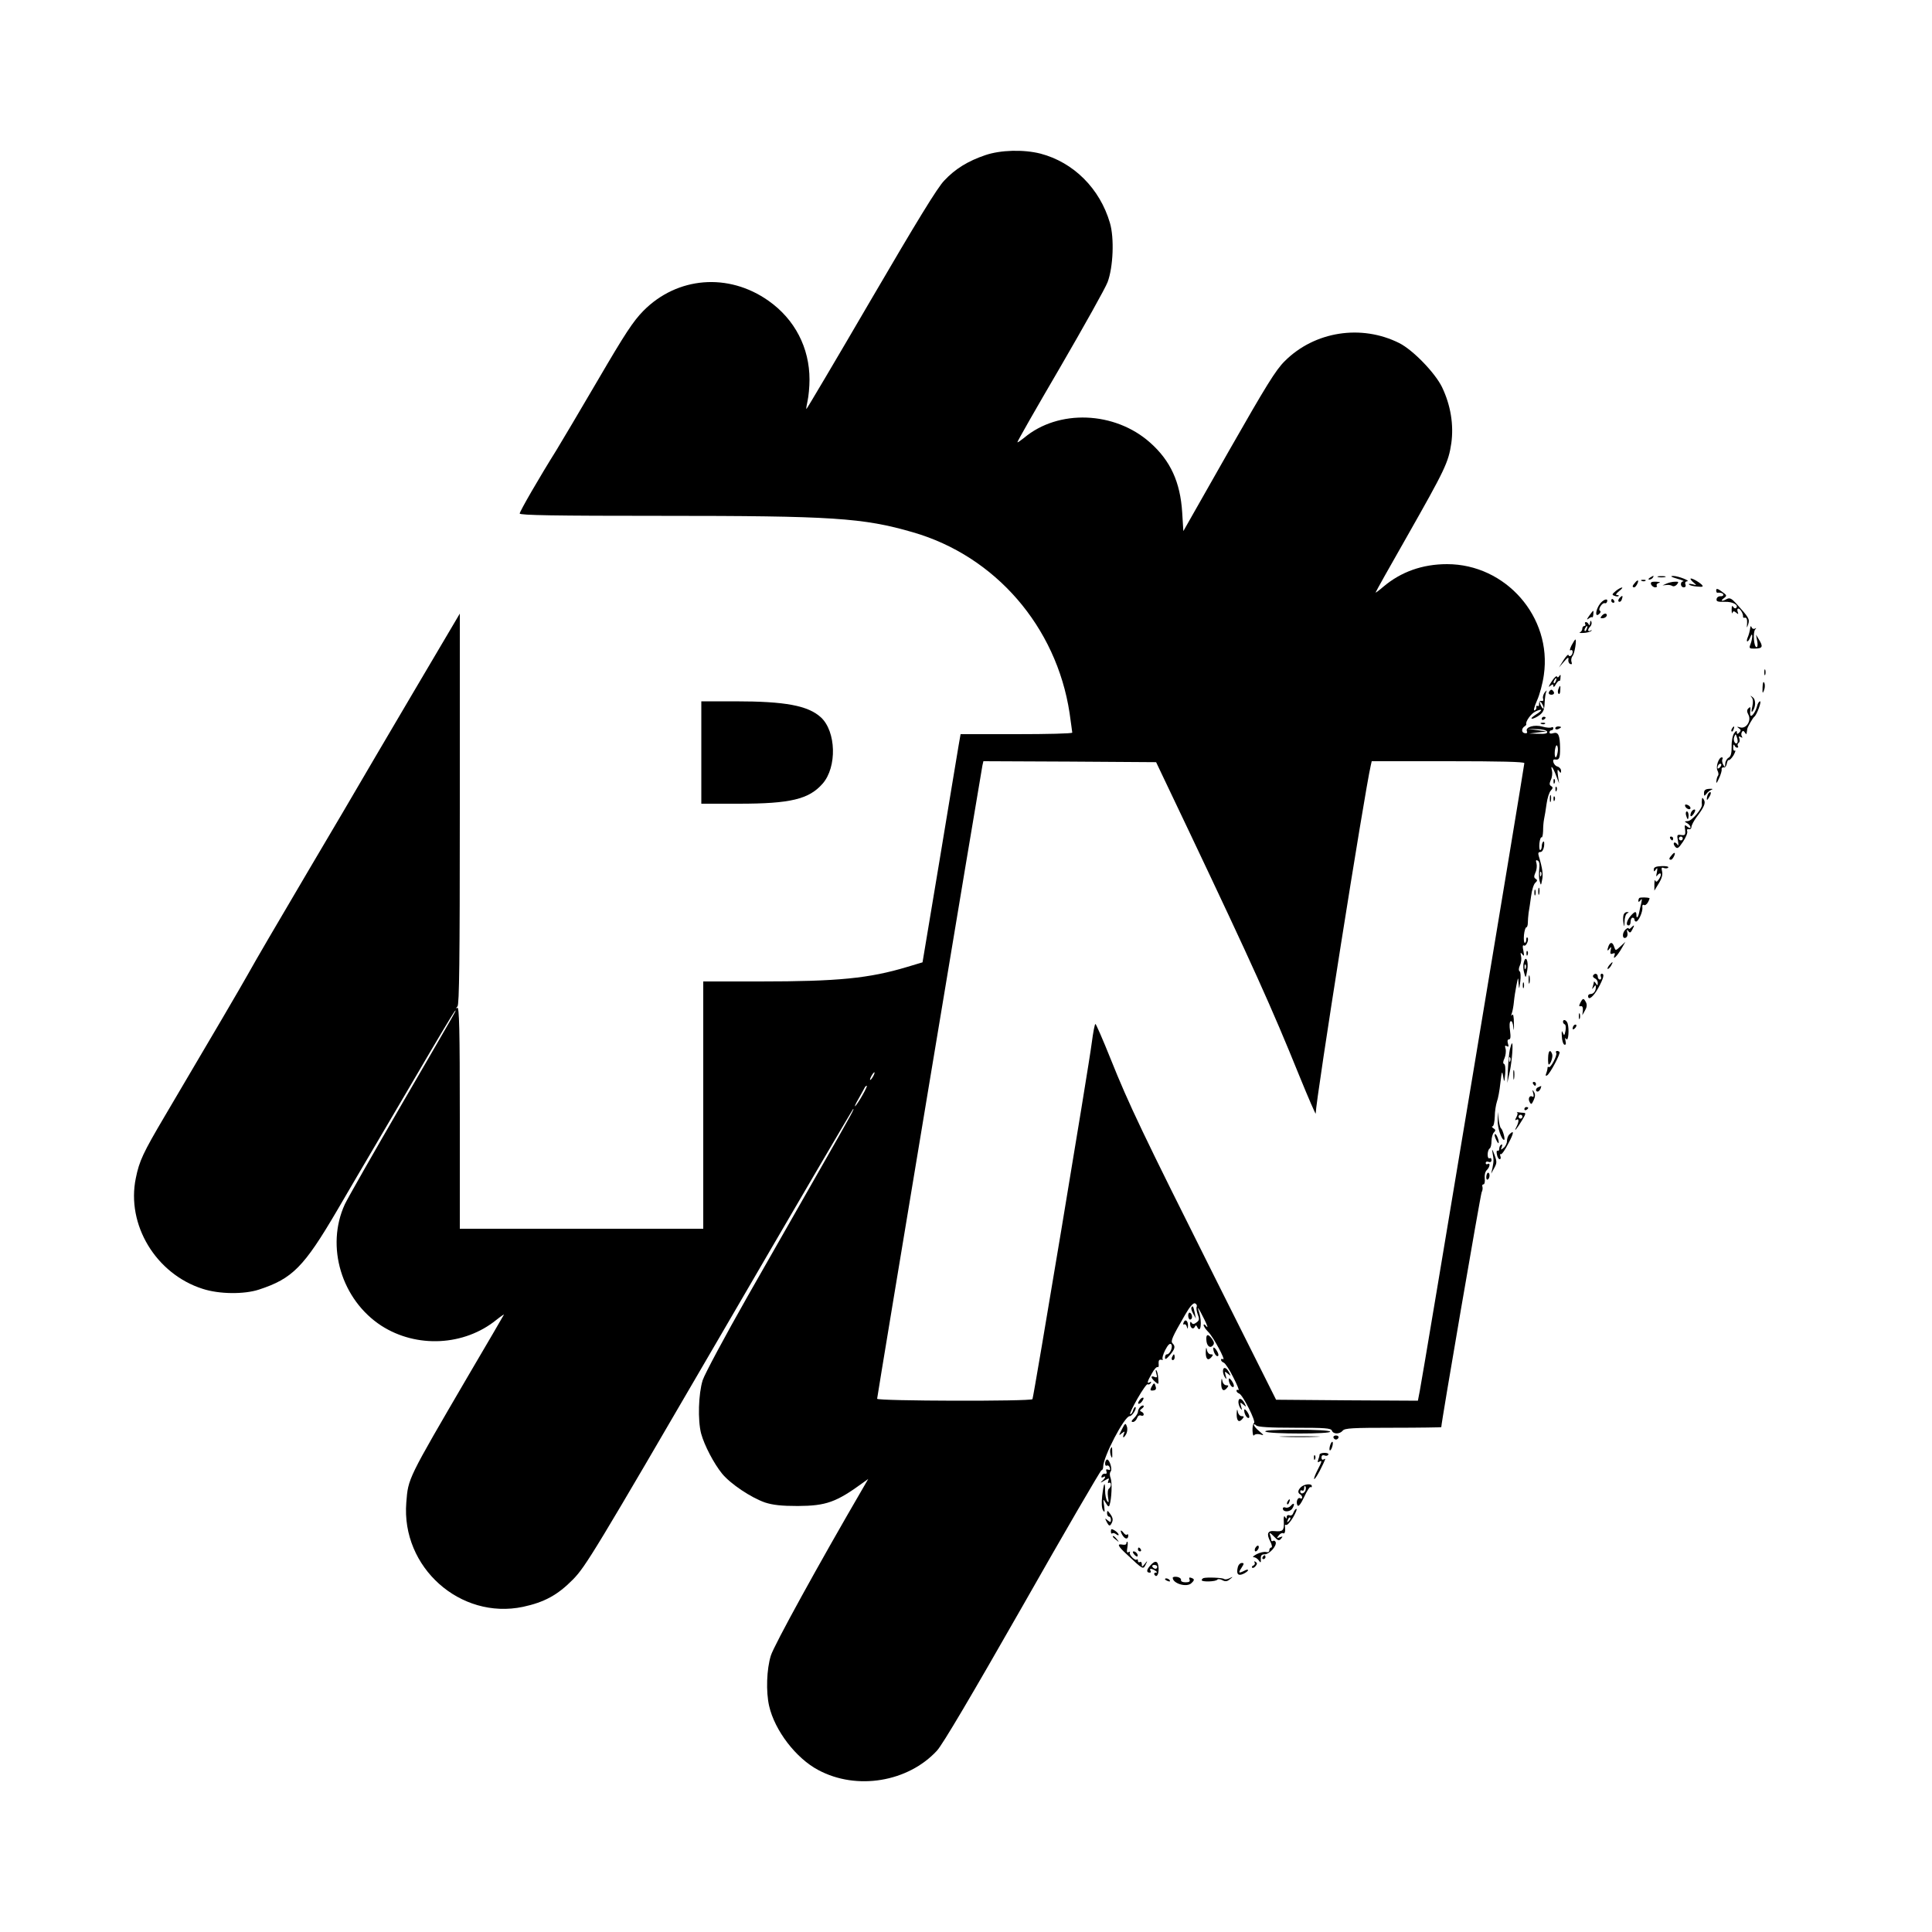 <?xml version="1.0" standalone="no"?>
<!DOCTYPE svg PUBLIC "-//W3C//DTD SVG 20010904//EN"
 "http://www.w3.org/TR/2001/REC-SVG-20010904/DTD/svg10.dtd">
<svg version="1.0" xmlns="http://www.w3.org/2000/svg"
 width="1000pt" height="1000pt" viewBox="0 0 1000 1000"
 preserveAspectRatio="xMidYMid meet">
<g transform="translate(0,1000) scale(0.1,-0.1)"
fill="#000000" stroke="none">
<path d="M5100 9197 c-89 -30 -156 -71 -212 -131 -35 -35 -144 -214 -380 -618
-182 -312 -333 -567 -334 -565 -2 1 1 20 6 42 5 22 10 72 10 110 0 165 -76
312 -212 408 -208 147 -473 125 -648 -52 -53 -54 -95 -118 -234 -356 -93 -159
-191 -324 -216 -365 -89 -142 -190 -317 -190 -328 0 -9 184 -12 734 -12 884 0
1043 -10 1301 -85 427 -123 743 -489 811 -935 7 -52 14 -98 14 -102 0 -5 -130
-8 -289 -8 l-289 0 -10 -57 c-5 -32 -50 -298 -98 -591 l-89 -533 -80 -24
c-197 -59 -356 -75 -762 -75 l-293 0 0 -640 0 -640 -630 0 -630 0 0 576 c0
457 -3 574 -13 568 -9 -6 -9 -4 1 7 9 10 12 229 12 1023 l0 1010 -91 -154
c-82 -138 -198 -336 -339 -575 -95 -163 -255 -435 -350 -595 -178 -302 -273
-464 -318 -545 -40 -71 -171 -295 -428 -730 -114 -193 -133 -234 -151 -323
-50 -241 104 -496 346 -573 86 -28 214 -29 291 -4 174 57 233 117 405 410 71
121 147 252 170 290 23 39 129 219 235 400 106 182 198 335 203 340 14 14 25
33 -272 -478 -150 -258 -283 -492 -296 -520 -101 -219 -17 -495 189 -629 182
-117 429 -105 596 31 24 19 42 31 38 26 -3 -6 -85 -147 -184 -315 -316 -541
-311 -531 -321 -657 -27 -335 279 -608 604 -540 111 24 179 61 258 141 66 67
112 143 759 1254 378 650 690 1182 692 1182 6 0 2 -8 -176 -320 -86 -151 -253
-443 -370 -649 -117 -206 -222 -402 -233 -435 -22 -71 -26 -207 -8 -276 17
-62 66 -155 108 -207 44 -54 151 -125 223 -150 41 -13 84 -18 170 -18 146 1
198 19 339 122 l25 18 -26 -45 c-232 -398 -462 -817 -478 -869 -22 -70 -26
-187 -9 -261 29 -127 139 -271 255 -332 198 -106 464 -62 614 101 30 33 177
282 444 750 219 386 403 701 407 701 5 0 9 8 9 18 0 51 110 262 137 262 13 0
38 39 30 47 -3 2 -8 -5 -12 -16 -3 -12 -10 -21 -15 -21 -5 0 12 36 37 80 25
44 49 78 53 75 5 -3 12 0 16 6 4 8 3 9 -4 5 -17 -11 -15 2 10 45 11 21 25 36
30 33 4 -3 7 5 5 18 -1 16 3 22 13 20 8 -2 12 0 8 3 -4 4 2 25 13 47 14 27 24
37 31 30 11 -11 -6 -52 -22 -52 -6 0 -10 -7 -10 -17 0 -12 7 -8 25 13 27 32
30 45 14 61 -11 11 -2 32 64 146 25 44 43 64 52 61 8 -3 12 -11 9 -18 -3 -7 0
-25 6 -41 9 -23 7 -30 -7 -40 -13 -10 -20 -10 -25 -2 -5 8 -8 6 -8 -5 0 -21
16 -32 24 -16 5 10 7 10 12 1 19 -41 27 24 10 77 -12 35 -4 24 28 -40 15 -30
20 -46 11 -36 -8 11 -15 14 -15 7 0 -6 11 -22 23 -34 25 -23 95 -153 77 -142
-5 3 -10 2 -10 -3 0 -6 6 -12 14 -15 8 -3 31 -38 50 -77 20 -39 32 -68 26 -65
-5 3 -10 2 -10 -3 0 -6 6 -12 14 -15 19 -7 88 -145 77 -152 -5 -3 -9 -21 -8
-40 1 -19 4 -30 8 -24 4 6 17 8 30 5 23 -7 23 -6 -3 16 -16 13 -28 28 -28 33
0 5 5 4 12 -3 8 -8 67 -12 199 -12 157 0 188 -2 193 -15 7 -19 40 -19 56 0 10
13 52 15 261 15 137 0 249 2 249 3 0 24 203 1204 209 1216 5 9 6 22 4 29 -3 6
0 12 6 12 5 0 8 14 6 30 -2 17 2 36 11 44 16 16 19 40 4 31 -5 -3 -10 -1 -10
5 0 7 7 10 15 6 9 -3 15 0 15 10 0 8 -4 12 -10 9 -6 -3 -10 5 -10 19 0 14 5
28 10 31 6 3 10 21 10 39 0 17 6 38 12 44 10 10 10 15 -2 22 -8 5 -10 10 -5
10 6 0 11 23 12 51 0 27 6 62 11 77 6 15 14 59 18 97 7 61 9 65 14 35 6 -35 6
-35 11 12 2 27 0 49 -6 51 -6 2 -6 13 2 29 6 14 9 36 6 49 -5 16 -3 20 6 14
10 -5 11 -2 6 14 -4 13 -2 21 5 21 9 0 10 13 6 44 -4 26 -3 47 3 50 6 4 12
-10 14 -31 2 -23 4 -16 3 19 0 36 -4 53 -9 45 -6 -7 -6 -5 -2 8 4 11 9 38 11
60 2 22 8 60 13 85 9 45 9 45 11 10 3 -33 3 -33 9 10 3 25 2 48 -3 52 -6 4 -6
16 1 31 7 14 9 36 6 48 -4 20 -3 21 7 9 9 -12 10 -8 5 19 -5 22 -4 31 3 27 11
-7 28 32 18 41 -3 4 -6 -1 -6 -10 0 -9 -3 -17 -8 -17 -4 0 -6 18 -4 40 2 22 8
40 12 40 4 0 8 10 8 23 0 12 2 36 4 52 3 17 9 56 13 87 4 32 14 63 22 69 11
10 11 14 2 20 -10 6 -10 13 -2 32 7 14 9 35 6 48 -5 16 -3 20 7 14 8 -5 10
-21 7 -44 -2 -20 -2 -47 2 -61 7 -25 7 -25 13 6 6 27 2 59 -17 122 -5 16 -3
22 8 22 9 0 16 12 19 29 2 17 1 28 -4 25 -4 -3 -8 -14 -8 -25 0 -10 -4 -19 -8
-19 -4 0 -6 16 -4 35 2 19 7 33 11 31 4 -3 7 12 8 32 0 20 2 48 5 62 3 14 9
49 13 79 4 30 14 61 22 69 11 12 12 17 2 23 -10 6 -10 13 -2 32 7 14 9 36 6
48 -9 35 5 19 22 -27 l15 -39 -6 40 c-4 30 -3 36 5 25 9 -13 11 -13 11 1 0 9
-9 19 -20 22 -18 5 -30 39 -12 36 23 -4 27 6 27 59 -1 67 -9 85 -36 77 -11 -4
-19 -2 -19 4 0 6 5 11 10 11 6 0 10 5 10 11 0 5 -4 7 -10 4 -5 -3 -26 -2 -46
4 -42 12 -89 -2 -81 -23 4 -9 0 -13 -11 -11 -18 3 -18 25 0 36 5 3 9 8 8 10
-6 13 25 56 47 66 39 19 40 7 2 -16 -19 -12 -27 -21 -19 -21 8 0 26 9 39 19
19 14 25 29 26 63 1 25 5 51 9 59 4 8 1 6 -8 -4 -8 -11 -12 -25 -9 -33 3 -9 0
-14 -8 -12 -8 2 -13 -4 -13 -14 1 -10 -2 -15 -7 -12 -5 3 -8 0 -7 -7 2 -6 -3
-14 -9 -16 -7 -3 -2 18 12 50 14 30 30 90 36 134 43 299 -197 573 -501 573
-128 0 -239 -40 -330 -117 -22 -19 -40 -32 -40 -30 0 3 73 133 162 289 198
349 215 384 230 484 13 95 -3 196 -48 290 -36 74 -150 192 -221 228 -197 99
-439 61 -593 -93 -47 -46 -97 -128 -291 -468 l-234 -412 -6 97 c-10 156 -60
267 -166 361 -183 163 -475 174 -652 25 -18 -14 -33 -25 -35 -23 -2 2 98 177
222 389 123 212 234 410 245 440 29 78 35 228 12 306 -52 178 -188 314 -360
359 -87 22 -206 19 -285 -8z m2890 -2862 c0 -5 -5 -3 -10 5 -5 8 -10 20 -10
25 0 6 5 3 10 -5 5 -8 10 -19 10 -25z m18 -122 c3 -9 -10 -13 -45 -11 l-48 1
45 6 45 5 -50 7 -50 7 49 -2 c30 0 51 -6 54 -13z m54 -109 c-7 -38 -18 -28
-14 12 3 21 8 31 12 24 4 -6 5 -22 2 -36z m-1909 -404 c327 -689 429 -914 573
-1270 46 -113 84 -200 84 -194 1 75 252 1658 285 1802 l5 22 395 0 c268 0 395
-3 395 -10 0 -14 -527 -3180 -541 -3248 l-10 -52 -367 2 -367 3 -315 629
c-379 757 -446 897 -541 1134 -40 100 -76 182 -79 182 -4 0 -12 -44 -19 -97
-15 -121 -301 -1835 -307 -1845 -8 -12 -804 -10 -804 2 0 12 538 3246 545
3278 l5 22 447 -2 447 -3 169 -355z m1824 -232 c-3 -8 -6 -5 -6 6 -1 11 2 17
5 13 3 -3 4 -12 1 -19z m-3457 -1038 c-6 -11 -13 -20 -16 -20 -2 0 0 9 6 20 6
11 13 20 16 20 2 0 0 -9 -6 -20z m-55 -97 c-15 -27 -32 -52 -38 -58 -6 -5 2
13 18 40 15 28 30 53 32 58 2 4 7 7 10 7 2 0 -7 -21 -22 -47z"/>
<path d="M8540 7010 c-9 -6 -10 -10 -3 -10 6 0 15 5 18 10 8 12 4 12 -15 0z"/>
<path d="M8583 7013 c9 -2 25 -2 35 0 9 3 1 5 -18 5 -19 0 -27 -2 -17 -5z"/>
<path d="M8680 7005 c25 -7 39 -13 33 -14 -18 -1 -16 -31 2 -31 9 0 12 6 9 15
-4 9 0 15 7 16 24 1 -45 28 -71 28 -17 -1 -11 -5 20 -14z"/>
<path d="M8750 7004 c0 -4 8 -13 18 -21 15 -13 15 -13 -8 -7 -14 3 -22 3 -17
-2 4 -4 23 -9 42 -10 29 -3 33 -1 23 10 -18 17 -58 38 -58 30z"/>
<path d="M8463 6984 c-15 -16 -16 -24 -4 -24 8 0 24 30 19 35 -2 2 -9 -3 -15
-11z"/>
<path d="M8498 6993 c7 -3 16 -2 19 1 4 3 -2 6 -13 5 -11 0 -14 -3 -6 -6z"/>
<path d="M8546 6975 c4 -8 13 -15 21 -15 8 0 12 4 8 9 -3 5 3 12 12 14 10 3 4
5 -14 6 -25 1 -31 -2 -27 -14z"/>
<path d="M8625 6979 l-20 -9 20 2 c11 2 25 -1 31 -5 7 -4 17 0 24 8 10 13 9
15 -11 14 -13 0 -33 -5 -44 -10z"/>
<path d="M8363 6941 c-20 -17 -21 -20 -6 -25 9 -4 18 -4 21 -1 3 3 -1 5 -9 5
-8 0 -4 8 11 20 14 11 21 20 15 19 -5 0 -20 -8 -32 -18z"/>
<path d="M8883 6945 c0 -8 3 -14 6 -13 17 2 31 -3 31 -11 0 -5 -7 -8 -16 -7
-9 0 -18 -6 -19 -15 -2 -12 6 -15 41 -14 42 2 76 -17 60 -32 -4 -4 -11 -1 -15
6 -6 9 -8 4 -8 -15 0 -16 2 -23 4 -16 4 10 8 10 19 1 12 -10 13 -9 8 5 -3 9
-2 16 4 16 10 0 26 -29 24 -42 -1 -5 4 -7 10 -5 8 1 12 -9 11 -28 -2 -28 -2
-29 6 -5 8 26 3 34 -63 107 -23 25 -33 30 -47 23 -26 -15 -37 -11 -16 4 17 13
16 15 -11 34 -21 16 -29 17 -29 7z"/>
<path d="M8383 6905 c-7 -8 -9 -16 -4 -19 5 -3 12 1 15 10 8 22 4 25 -11 9z"/>
<path d="M8284 6878 c-24 -29 -31 -76 -8 -57 9 7 11 15 5 18 -11 7 12 43 25
39 5 -2 10 1 12 7 7 19 -15 15 -34 -7z"/>
<path d="M8340 6890 c0 -5 5 -10 11 -10 5 0 7 5 4 10 -3 6 -8 10 -11 10 -2 0
-4 -4 -4 -10z"/>
<path d="M8225 6812 c-12 -17 -13 -22 -4 -15 9 7 18 11 20 8 3 -2 5 5 6 15 2
25 2 25 -22 -8z"/>
<path d="M8292 6814 c-10 -12 -10 -14 2 -14 17 0 30 16 19 23 -5 3 -14 -1 -21
-9z"/>
<path d="M8230 6775 c-1 -11 -4 -14 -7 -7 -2 6 -9 12 -14 12 -6 0 -7 -4 -4
-10 3 -5 1 -10 -4 -10 -6 0 -11 -6 -11 -14 0 -8 -6 -16 -12 -19 -7 -3 1 -4 19
-3 18 1 36 6 40 11 4 4 2 5 -4 1 -16 -9 -17 6 -2 21 6 6 9 17 6 25 -3 8 -6 6
-7 -7z m-17 -30 c-3 -9 -8 -14 -10 -11 -3 3 -2 9 2 15 9 16 15 13 8 -4z"/>
<path d="M9060 6755 c-3 -22 -8 -41 -15 -57 -4 -10 -4 -18 -1 -18 4 0 11 10
16 23 12 31 13 -3 1 -36 -9 -23 -8 -25 25 -24 37 1 41 10 18 47 l-15 25 6 -32
c4 -19 2 -33 -3 -33 -14 0 -20 78 -7 92 7 8 6 9 -2 4 -6 -3 -14 0 -16 6 -3 7
-6 9 -7 3z"/>
<path d="M8134 6659 c-8 -17 -11 -28 -5 -25 6 4 11 0 11 -8 0 -18 -17 -30 -22
-16 -1 5 -13 -7 -26 -28 l-23 -37 26 30 c20 23 25 26 23 11 -2 -10 3 -21 10
-23 8 -3 10 1 6 11 -3 9 -1 23 6 31 10 12 22 85 14 85 -2 0 -11 -14 -20 -31z"/>
<path d="M9132 6520 c0 -14 2 -19 5 -12 2 6 2 18 0 25 -3 6 -5 1 -5 -13z"/>
<path d="M8031 6472 c-15 -23 -18 -32 -8 -23 14 11 17 11 17 0 1 -8 6 -4 13 9
7 12 15 20 18 18 3 -3 6 5 6 17 2 15 0 18 -6 8 -5 -8 -10 -9 -12 -3 -2 6 -15
-5 -28 -26z m22 3 c-3 -9 -8 -14 -10 -11 -3 3 -2 9 2 15 9 16 15 13 8 -4z"/>
<path d="M9123 6443 c-1 -33 0 -35 8 -15 5 13 5 30 1 38 -5 9 -8 1 -9 -23z"/>
<path d="M8066 6433 c-4 -9 -3 -20 1 -24 4 -4 9 3 9 17 2 28 -1 31 -10 7z"/>
<path d="M8017 6417 c-3 -7 3 -13 13 -13 10 0 16 6 13 13 -3 7 -9 13 -13 13
-4 0 -10 -6 -13 -13z"/>
<path d="M9066 6391 c8 -8 9 -25 4 -48 -5 -19 -5 -32 -1 -27 19 21 21 62 3 75
-13 10 -14 10 -6 0z"/>
<path d="M3630 6105 l0 -265 193 0 c268 0 364 23 435 104 75 86 70 270 -9 343
-67 61 -184 83 -445 83 l-174 0 0 -265z"/>
<path d="M9094 6343 c-9 -33 -33 -62 -35 -41 -1 7 0 20 1 28 1 11 -1 12 -10 4
-9 -9 -9 -17 0 -34 16 -31 -12 -74 -43 -65 -17 5 -19 4 -7 -4 12 -8 12 -13 2
-23 -9 -9 -12 -9 -12 2 0 10 -5 8 -14 -5 -8 -11 -14 -42 -13 -69 0 -35 -4 -51
-16 -58 -9 -5 -17 -19 -17 -31 -1 -20 -2 -20 -11 -4 -5 9 -7 22 -4 27 3 6 2
10 -3 10 -16 0 -33 -50 -22 -69 5 -10 6 -21 3 -25 -4 -4 -8 -17 -9 -29 -2 -15
2 -11 13 13 9 19 16 41 14 48 -1 7 4 11 11 10 7 -2 14 7 16 20 2 12 7 20 10
18 4 -2 15 9 25 25 9 17 12 27 7 24 -6 -3 -10 4 -9 17 0 13 3 17 6 11 2 -7 9
-13 14 -13 6 0 8 4 4 9 -3 5 -1 12 4 16 6 3 7 13 4 22 -5 12 -3 14 7 8 9 -5
11 -4 6 3 -4 7 -4 17 0 23 4 8 9 7 15 -2 7 -11 9 -11 10 -1 1 6 2 15 3 20 3
12 29 57 36 62 13 9 39 80 30 80 -5 0 -13 -12 -16 -27z m-101 -186 c-9 -16
-24 9 -17 28 7 18 8 18 14 -1 4 -10 5 -23 3 -27z m-91 -129 c-7 -7 -12 -8 -12
-2 0 14 12 26 19 19 2 -3 -1 -11 -7 -17z"/>
<path d="M7980 6279 c0 -5 5 -7 10 -4 6 3 10 8 10 11 0 2 -4 4 -10 4 -5 0 -10
-5 -10 -11z"/>
<path d="M7978 6253 c7 -3 16 -2 19 1 4 3 -2 6 -13 5 -11 0 -14 -3 -6 -6z"/>
<path d="M8050 6230 c0 -5 7 -7 15 -4 8 4 15 8 15 10 0 2 -7 4 -15 4 -8 0 -15
-4 -15 -10z"/>
<path d="M8965 6229 c-4 -6 -5 -12 -2 -15 2 -3 7 2 10 11 7 17 1 20 -8 4z"/>
<path d="M8041 5954 c0 -11 3 -14 6 -6 3 7 2 16 -1 19 -3 4 -6 -2 -5 -13z"/>
<path d="M8051 5914 c0 -11 3 -14 6 -6 3 7 2 16 -1 19 -3 4 -6 -2 -5 -13z"/>
<path d="M8820 5896 c0 -18 1 -18 13 -4 6 9 19 18 27 21 8 3 3 5 -12 4 -21 -1
-28 -7 -28 -21z"/>
<path d="M8837 5880 c-3 -11 -3 -20 -1 -20 2 0 8 9 14 20 6 11 7 20 2 20 -6 0
-12 -9 -15 -20z"/>
<path d="M8022 5865 c0 -16 2 -22 5 -12 2 9 2 23 0 30 -3 6 -5 -1 -5 -18z"/>
<path d="M8041 5864 c0 -11 3 -14 6 -6 3 7 2 16 -1 19 -3 4 -6 -2 -5 -13z"/>
<path d="M8809 5860 c-1 -8 -1 -19 0 -24 4 -19 -52 -86 -73 -86 -19 -1 -19 -2
-3 -11 9 -5 17 -15 17 -21 0 -6 -6 -5 -16 3 -14 12 -16 10 -12 -16 3 -26 0
-30 -20 -27 -22 3 -23 1 -17 -30 4 -24 3 -29 -4 -18 -5 8 -13 11 -16 8 -4 -4
-1 -13 6 -21 11 -12 17 -8 40 26 15 22 25 47 22 54 -3 8 0 13 8 11 8 -2 14 4
14 12 0 8 12 31 26 50 40 53 49 74 38 91 -7 12 -9 12 -10 -1z m-99 -200 c0 -5
-4 -10 -10 -10 -5 0 -10 5 -10 10 0 6 5 10 10 10 6 0 10 -4 10 -10z"/>
<path d="M8722 5828 c5 -15 28 -23 28 -10 0 5 -7 13 -16 16 -10 4 -14 1 -12
-6z"/>
<path d="M8753 5795 c-9 -24 1 -27 15 -5 8 13 8 20 2 20 -6 0 -13 -7 -17 -15z"/>
<path d="M8727 5780 c3 -11 7 -20 9 -20 2 0 4 9 4 20 0 11 -4 20 -9 20 -5 0
-7 -9 -4 -20z"/>
<path d="M8645 5660 c3 -5 8 -10 11 -10 2 0 4 5 4 10 0 6 -5 10 -11 10 -5 0
-7 -4 -4 -10z"/>
<path d="M8653 5574 c-15 -16 -16 -24 -4 -24 8 0 24 30 19 35 -2 2 -9 -3 -15
-11z"/>
<path d="M8560 5500 c0 -13 2 -13 11 0 8 11 9 8 5 -15 -5 -21 -4 -26 3 -15 6
8 13 11 16 8 4 -4 0 -16 -8 -28 -10 -15 -16 -17 -19 -8 -3 7 -5 -2 -5 -19 l0
-33 23 38 c15 24 21 45 17 61 -5 20 -3 23 10 18 9 -3 19 -2 22 3 3 5 -13 8
-35 7 -29 -1 -40 -6 -40 -17z"/>
<path d="M7962 5385 c0 -16 2 -22 5 -12 2 9 2 23 0 30 -3 6 -5 -1 -5 -18z"/>
<path d="M7942 5380 c0 -14 2 -19 5 -12 2 6 2 18 0 25 -3 6 -5 1 -5 -13z"/>
<path d="M8485 5352 c-3 -3 -5 -10 -5 -16 0 -6 5 -4 11 4 8 11 9 8 4 -15 -4
-16 -9 -38 -11 -49 -5 -25 -14 -33 -14 -13 0 23 -8 21 -31 -5 -20 -25 -25 -48
-9 -48 6 0 10 9 10 20 0 11 5 20 10 20 6 0 10 -4 10 -10 0 -5 4 -10 8 -10 13
0 36 52 33 74 -2 10 2 15 8 12 5 -4 15 3 21 14 6 11 9 21 8 21 -10 5 -48 5
-53 1z"/>
<path d="M8404 5266 c-3 -8 -4 -27 -1 -43 3 -24 4 -23 6 9 0 20 7 39 14 41 9
4 9 6 -1 6 -7 1 -15 -5 -18 -13z"/>
<path d="M8442 5198 c-7 -7 -12 -8 -12 -4 0 5 -7 3 -15 -4 -19 -16 -20 -51 -1
-44 8 3 12 14 9 27 -4 16 -2 18 5 8 8 -11 12 -10 21 8 13 24 11 27 -7 9z"/>
<path d="M8326 5104 c-9 -24 -7 -31 5 -14 9 12 10 10 6 -8 -4 -18 -2 -22 10
-18 11 5 14 2 9 -10 -10 -27 16 -1 38 38 l19 33 -25 -23 c-26 -24 -26 -24 -33
-3 -8 25 -20 27 -29 5z"/>
<path d="M7901 5064 c0 -11 3 -14 6 -6 3 7 2 16 -1 19 -3 4 -6 -2 -5 -13z"/>
<path d="M7887 5018 c-4 -13 -3 -37 2 -53 8 -30 8 -30 16 13 8 48 -8 82 -18
40z m10 -30 c-3 -8 -6 -5 -6 6 -1 11 2 17 5 13 3 -3 4 -12 1 -19z"/>
<path d="M8330 5005 c-7 -9 -11 -17 -9 -20 3 -2 10 5 17 15 14 24 10 26 -8 5z"/>
<path d="M7912 4930 c0 -19 2 -27 5 -17 2 9 2 25 0 35 -3 9 -5 1 -5 -18z"/>
<path d="M8246 4951 c-3 -5 1 -11 9 -15 8 -3 15 -13 15 -23 0 -15 -2 -16 -10
-3 -5 8 -10 12 -10 8 0 -3 -3 -15 -6 -25 -5 -15 -4 -15 5 -3 9 13 11 13 11 0
0 -20 -12 -35 -27 -35 -7 0 -13 -4 -13 -10 0 -26 27 -5 52 40 29 53 34 75 18
75 -5 0 -7 -7 -4 -15 4 -8 1 -15 -5 -15 -6 0 -11 7 -11 15 0 16 -16 20 -24 6z"/>
<path d="M7882 4900 c0 -14 2 -19 5 -12 2 6 2 18 0 25 -3 6 -5 1 -5 -13z"/>
<path d="M8180 4810 c-8 -16 -8 -20 2 -18 8 2 12 -6 11 -22 l-3 -25 14 25 c10
17 11 30 5 42 -12 23 -16 23 -29 -2z"/>
<path d="M8172 4740 c0 -14 2 -19 5 -12 2 6 2 18 0 25 -3 6 -5 1 -5 -13z"/>
<path d="M8090 4711 c0 -5 4 -11 9 -13 5 -1 7 -16 4 -33 -5 -26 -7 -27 -14
-10 -5 14 -7 7 -5 -19 1 -22 7 -41 13 -43 7 -3 10 4 6 19 -3 16 -2 19 4 10 11
-15 16 51 7 81 -6 18 -24 24 -24 8z"/>
<path d="M8147 4693 c-4 -3 -7 -11 -7 -17 0 -6 5 -5 12 2 6 6 9 14 7 17 -3 3
-9 2 -12 -2z"/>
<path d="M7815 4568 c-4 -18 -8 -64 -10 -103 l-3 -70 13 60 c11 55 18 145 11
145 -2 0 -7 -15 -11 -32z m2 -60 c-3 -8 -6 -5 -6 6 -1 11 2 17 5 13 3 -3 4
-12 1 -19z"/>
<path d="M8013 4525 c-1 -19 1 -35 3 -35 10 0 23 40 18 54 -10 27 -20 18 -21
-19z"/>
<path d="M8055 4550 c7 -11 -30 -82 -39 -73 -3 3 -6 1 -6 -5 0 -5 -3 -18 -7
-28 -4 -11 -3 -15 5 -10 15 9 71 114 64 121 -9 9 -24 6 -17 -5z"/>
<path d="M7833 4435 c0 -22 2 -30 4 -17 2 12 2 30 0 40 -3 9 -5 -1 -4 -23z"/>
<path d="M7935 4390 c3 -5 8 -10 11 -10 2 0 4 5 4 10 0 6 -5 10 -11 10 -5 0
-7 -4 -4 -10z"/>
<path d="M7963 4373 c-15 -5 -17 -23 -4 -23 5 0 11 7 15 15 3 8 4 15 3 14 -1
0 -8 -3 -14 -6z"/>
<path d="M7936 4341 c4 -15 2 -21 -4 -17 -15 9 -25 -11 -14 -29 7 -13 10 -12
20 10 9 19 9 31 2 43 -9 14 -10 13 -4 -7z"/>
<path d="M7890 4259 c0 -5 5 -7 10 -4 6 3 10 8 10 11 0 2 -4 4 -10 4 -5 0 -10
-5 -10 -11z"/>
<path d="M7852 4243 c5 -3 3 -14 -3 -25 -8 -15 -8 -19 0 -14 14 9 14 -9 0 -37
-17 -33 4 -8 30 36 18 30 20 37 8 37 -9 0 -21 2 -29 3 -7 2 -10 2 -6 0z m28
-23 c0 -5 -4 -10 -10 -10 -5 0 -10 5 -10 10 0 6 5 10 10 10 6 0 10 -4 10 -10z"/>
<path d="M7752 4202 c-2 -38 20 -102 33 -102 8 0 -7 54 -16 60 -4 3 -9 23 -12
45 l-4 40 -1 -43z"/>
<path d="M7812 4128 c-7 -7 -12 -22 -12 -34 0 -12 -8 -28 -17 -35 -15 -12 -16
-12 -10 4 4 11 3 16 -3 12 -6 -3 -10 -13 -10 -21 0 -8 -4 -13 -9 -10 -4 3 -6
-6 -3 -19 2 -14 9 -25 14 -25 6 0 7 7 4 16 -3 8 -2 13 2 10 5 -3 22 22 39 55
30 56 31 73 5 47z"/>
<path d="M7742 4105 c6 -14 13 -24 14 -22 6 6 -9 47 -17 47 -5 0 -3 -11 3 -25z"/>
<path d="M7725 4035 c7 -38 7 -43 0 -80 l-7 -30 16 29 c14 26 15 32 1 70 -11
29 -14 32 -10 11z"/>
<path d="M7693 3910 c-1 -11 2 -18 8 -15 11 7 12 35 1 35 -4 0 -8 -9 -9 -20z"/>
<path d="M6167 3233 c-3 -5 1 -19 9 -33 l14 -25 -6 30 c-8 35 -10 39 -17 28z"/>
<path d="M6150 3191 c0 -12 5 -21 10 -21 6 0 10 6 10 14 0 8 -4 18 -10 21 -5
3 -10 -3 -10 -14z"/>
<path d="M6126 3154 c-3 -8 -2 -12 3 -9 5 3 12 -3 14 -12 4 -14 5 -13 6 4 1
27 -15 39 -23 17z"/>
<path d="M6244 3066 c1 -31 18 -47 33 -31 9 10 8 18 -3 34 -20 28 -32 27 -30
-3z"/>
<path d="M6241 3003 c-1 -37 11 -49 29 -28 10 12 10 15 -3 15 -9 0 -18 10 -20
23 -3 16 -5 14 -6 -10z"/>
<path d="M6280 3020 c0 -21 17 -46 25 -38 4 4 0 17 -9 30 -10 14 -16 17 -16 8z"/>
<path d="M6066 2975 c-3 -8 -1 -15 4 -15 6 0 10 7 10 15 0 8 -2 15 -4 15 -2 0
-6 -7 -10 -15z"/>
<path d="M6330 2903 c0 -10 5 -25 11 -33 8 -11 9 -9 3 10 -6 23 -6 24 11 10
17 -14 17 -14 6 8 -14 26 -31 29 -31 5z"/>
<path d="M5985 2891 c6 -20 4 -23 -9 -18 -22 9 -20 -5 3 -25 18 -16 19 -15 16
18 -1 19 -6 38 -10 42 -4 4 -4 -4 0 -17z"/>
<path d="M6321 2843 c-1 -37 11 -49 29 -28 10 12 10 15 -3 15 -9 0 -18 10 -20
23 -3 16 -5 14 -6 -10z"/>
<path d="M6360 2860 c0 -21 17 -46 25 -38 4 4 0 17 -9 30 -10 14 -16 17 -16 8z"/>
<path d="M5960 2821 c-8 -16 -7 -20 9 -18 12 1 17 7 13 19 -6 23 -9 23 -22 -1z"/>
<path d="M5900 2755 c-7 -9 -11 -18 -8 -20 3 -3 11 1 18 10 7 9 11 18 8 20 -3
3 -11 -1 -18 -10z"/>
<path d="M6410 2743 c0 -10 5 -25 11 -33 8 -11 9 -9 3 10 -6 23 -6 24 11 10
17 -14 17 -14 6 8 -14 26 -31 29 -31 5z"/>
<path d="M5902 2718 c-7 -7 -12 -18 -12 -25 0 -7 -9 -22 -20 -33 -15 -15 -16
-20 -6 -20 8 0 17 9 21 19 4 12 12 18 21 14 17 -6 19 13 2 20 -10 4 -9 8 2 16
8 5 12 12 9 15 -3 3 -11 0 -17 -6z"/>
<path d="M6401 2683 c-1 -37 11 -49 29 -28 10 12 10 15 -3 15 -9 0 -18 10 -20
23 -3 16 -5 14 -6 -10z"/>
<path d="M6440 2700 c0 -21 17 -46 25 -38 4 4 0 17 -9 30 -10 14 -16 17 -16 8z"/>
<path d="M5807 2602 c-17 -33 -17 -35 -1 -21 16 12 17 12 11 -3 -9 -24 0 -23
13 1 5 11 7 28 2 39 -6 18 -9 16 -25 -16z"/>
<path d="M6550 2590 c20 -13 343 -13 335 0 -4 6 -74 10 -178 10 -115 0 -167
-4 -157 -10z"/>
<path d="M6643 2563 c48 -2 125 -2 170 0 45 1 6 3 -88 3 -93 0 -130 -2 -82 -3z"/>
<path d="M6902 2559 c2 -6 8 -10 13 -10 5 0 11 4 13 10 2 6 -4 11 -13 11 -9 0
-15 -5 -13 -11z"/>
<path d="M6885 2520 c-4 -12 -5 -24 -2 -27 3 -2 8 5 12 17 4 12 5 24 2 27 -3
2 -8 -5 -12 -17z"/>
<path d="M5747 2498 c-2 -7 -1 -22 3 -33 6 -16 8 -13 7 13 0 35 -2 39 -10 20z"/>
<path d="M6830 2471 c0 -5 -3 -17 -7 -27 -4 -12 -3 -15 5 -10 17 10 15 2 -9
-44 -12 -23 -19 -43 -17 -45 3 -3 15 16 29 42 32 64 33 67 20 59 -6 -4 -11 0
-11 9 0 11 5 15 15 12 8 -4 17 -2 20 3 4 6 -5 10 -19 10 -14 0 -26 -4 -26 -9z"/>
<path d="M6801 2454 c0 -11 3 -14 6 -6 3 7 2 16 -1 19 -3 4 -6 -2 -5 -13z"/>
<path d="M5727 2444 c-10 -10 -9 -36 2 -30 5 3 12 -1 15 -10 4 -11 2 -15 -8
-11 -10 4 -13 1 -9 -9 3 -9 0 -14 -7 -12 -7 2 -15 -3 -18 -11 -3 -8 0 -11 7
-7 18 11 13 -5 -6 -21 -10 -9 -5 -8 11 2 27 16 29 16 23 1 -4 -10 -3 -15 3
-11 6 3 10 -1 10 -9 0 -8 -5 -18 -10 -21 -6 -4 -8 -22 -5 -43 5 -28 4 -33 -4
-22 -6 8 -11 33 -11 54 0 54 -7 42 -15 -26 -4 -36 -3 -63 4 -75 9 -14 10 -10
6 22 -6 39 -6 39 9 15 11 -19 16 -21 19 -10 11 33 14 115 6 138 -6 15 -6 29 0
36 11 13 -10 72 -22 60z"/>
<path d="M6733 2302 c-16 -16 -17 -29 -3 -37 6 -3 10 -11 10 -16 0 -6 -5 -7
-10 -4 -13 8 -24 -20 -14 -37 5 -8 17 7 35 45 14 31 29 54 33 50 3 -3 6 -1 6
5 0 15 -40 11 -57 -6z m24 -17 c-7 -17 -27 -21 -27 -4 0 5 5 7 10 4 6 -3 10 2
10 11 0 10 3 15 6 11 4 -3 4 -13 1 -22z"/>
<path d="M6665 2229 c-4 -6 -5 -12 -2 -15 2 -3 7 2 10 11 7 17 1 20 -8 4z"/>
<path d="M6681 2206 c-7 -8 -19 -12 -27 -9 -8 3 -14 1 -14 -5 0 -20 37 -19 49
0 15 24 9 34 -8 14z"/>
<path d="M6695 2171 c-4 -12 -12 -18 -21 -14 -8 3 -14 -1 -14 -8 0 -12 -2 -12
-9 0 -5 8 -8 -2 -6 -27 2 -44 -5 -51 -48 -47 -36 4 -43 -14 -22 -54 9 -17 11
-31 5 -31 -5 0 -10 -6 -10 -14 0 -9 -7 -12 -18 -9 -10 2 -31 -3 -47 -11 -17
-9 -24 -16 -16 -16 8 0 19 -7 26 -16 10 -15 12 -14 11 7 -1 18 4 24 21 24 24
1 62 43 56 63 -3 6 -9 10 -14 6 -5 -3 -9 -1 -9 5 0 5 -3 18 -7 28 -4 12 2 10
20 -9 22 -23 27 -25 38 -12 10 12 9 13 -7 7 -17 -6 -17 -5 -5 10 7 9 17 14 22
11 9 -5 13 9 10 35 -2 7 2 11 6 8 5 -3 21 14 36 39 14 24 22 44 17 44 -5 0
-11 -9 -15 -19z m-24 -44 c-10 -9 -11 -8 -5 6 3 10 9 15 12 12 3 -3 0 -11 -7
-18z"/>
<path d="M5730 2168 c0 -10 5 -18 10 -18 6 0 10 -7 10 -16 0 -14 -2 -15 -17
-3 -15 13 -15 12 -4 -10 10 -19 15 -21 22 -10 12 20 11 32 -6 55 -13 17 -14
17 -15 2z"/>
<path d="M5750 2073 c0 -9 3 -13 7 -10 3 4 12 2 20 -4 7 -6 13 -7 13 -3 0 5
-9 15 -20 22 -17 10 -20 10 -20 -5z"/>
<path d="M5801 2075 c0 -5 6 -18 13 -27 13 -17 26 -14 26 5 0 6 -3 7 -7 4 -3
-4 -12 1 -19 11 -7 9 -13 13 -13 7z"/>
<path d="M5760 2046 c0 -2 8 -10 18 -17 15 -13 16 -12 3 4 -13 16 -21 21 -21
13z"/>
<path d="M5830 2011 c0 -6 -9 -8 -20 -6 -30 6 -25 -7 23 -51 84 -79 84 -79 97
-52 11 22 10 22 -4 4 -15 -18 -16 -18 -16 -2 0 9 -4 14 -10 11 -5 -3 -10 -1
-10 6 0 7 -3 10 -6 7 -8 -9 -42 25 -36 36 3 5 0 6 -7 2 -8 -5 -10 1 -6 23 3
17 3 31 0 31 -3 0 -5 -4 -5 -9z"/>
<path d="M6496 1985 c-3 -8 -1 -15 3 -15 5 0 11 7 15 15 3 8 1 15 -3 15 -5 0
-11 -7 -15 -15z"/>
<path d="M5890 1980 c0 -5 5 -10 11 -10 5 0 7 5 4 10 -3 6 -8 10 -11 10 -2 0
-4 -4 -4 -10z"/>
<path d="M5870 1955 c7 -9 15 -13 17 -11 7 7 -7 26 -19 26 -6 0 -6 -6 2 -15z"/>
<path d="M6535 1940 c-3 -5 -1 -10 4 -10 6 0 11 5 11 10 0 6 -2 10 -4 10 -3 0
-8 -4 -11 -10z"/>
<path d="M5953 1896 c-20 -23 -20 -36 -1 -36 5 0 6 5 3 10 -8 13 5 13 25 0 11
-7 11 -10 2 -10 -7 0 -10 -5 -7 -10 11 -18 23 -1 22 32 -2 40 -17 45 -44 14z
m37 -6 c0 -5 -4 -10 -9 -10 -6 0 -13 5 -16 10 -3 6 1 10 9 10 9 0 16 -4 16
-10z"/>
<path d="M6494 1912 c3 -5 0 -12 -6 -15 -7 -2 -10 -7 -7 -11 3 -4 12 0 18 8 9
11 9 16 0 22 -7 4 -9 3 -5 -4z"/>
<path d="M6407 1889 c-9 -36 1 -48 29 -35 13 6 24 15 24 19 0 4 -9 3 -19 -3
-30 -15 -33 -12 -15 15 14 22 14 25 1 25 -8 0 -17 -9 -20 -21z"/>
<path d="M6070 1833 c1 -30 74 -51 97 -27 17 16 16 21 -1 27 -10 4 -13 1 -9
-9 4 -10 -2 -14 -21 -14 -15 0 -25 5 -23 12 1 7 -8 14 -20 16 -13 2 -23 0 -23
-5z"/>
<path d="M6230 1832 c-6 -2 -10 -7 -10 -11 0 -10 74 -8 81 3 4 4 15 3 26 -3
15 -8 25 -7 39 5 18 14 18 15 -2 5 -12 -6 -24 -7 -28 -4 -6 7 -89 10 -106 5z"/>
<path d="M6030 1826 c0 -2 7 -7 16 -10 8 -3 12 -2 9 4 -6 10 -25 14 -25 6z"/>
</g>
</svg>
